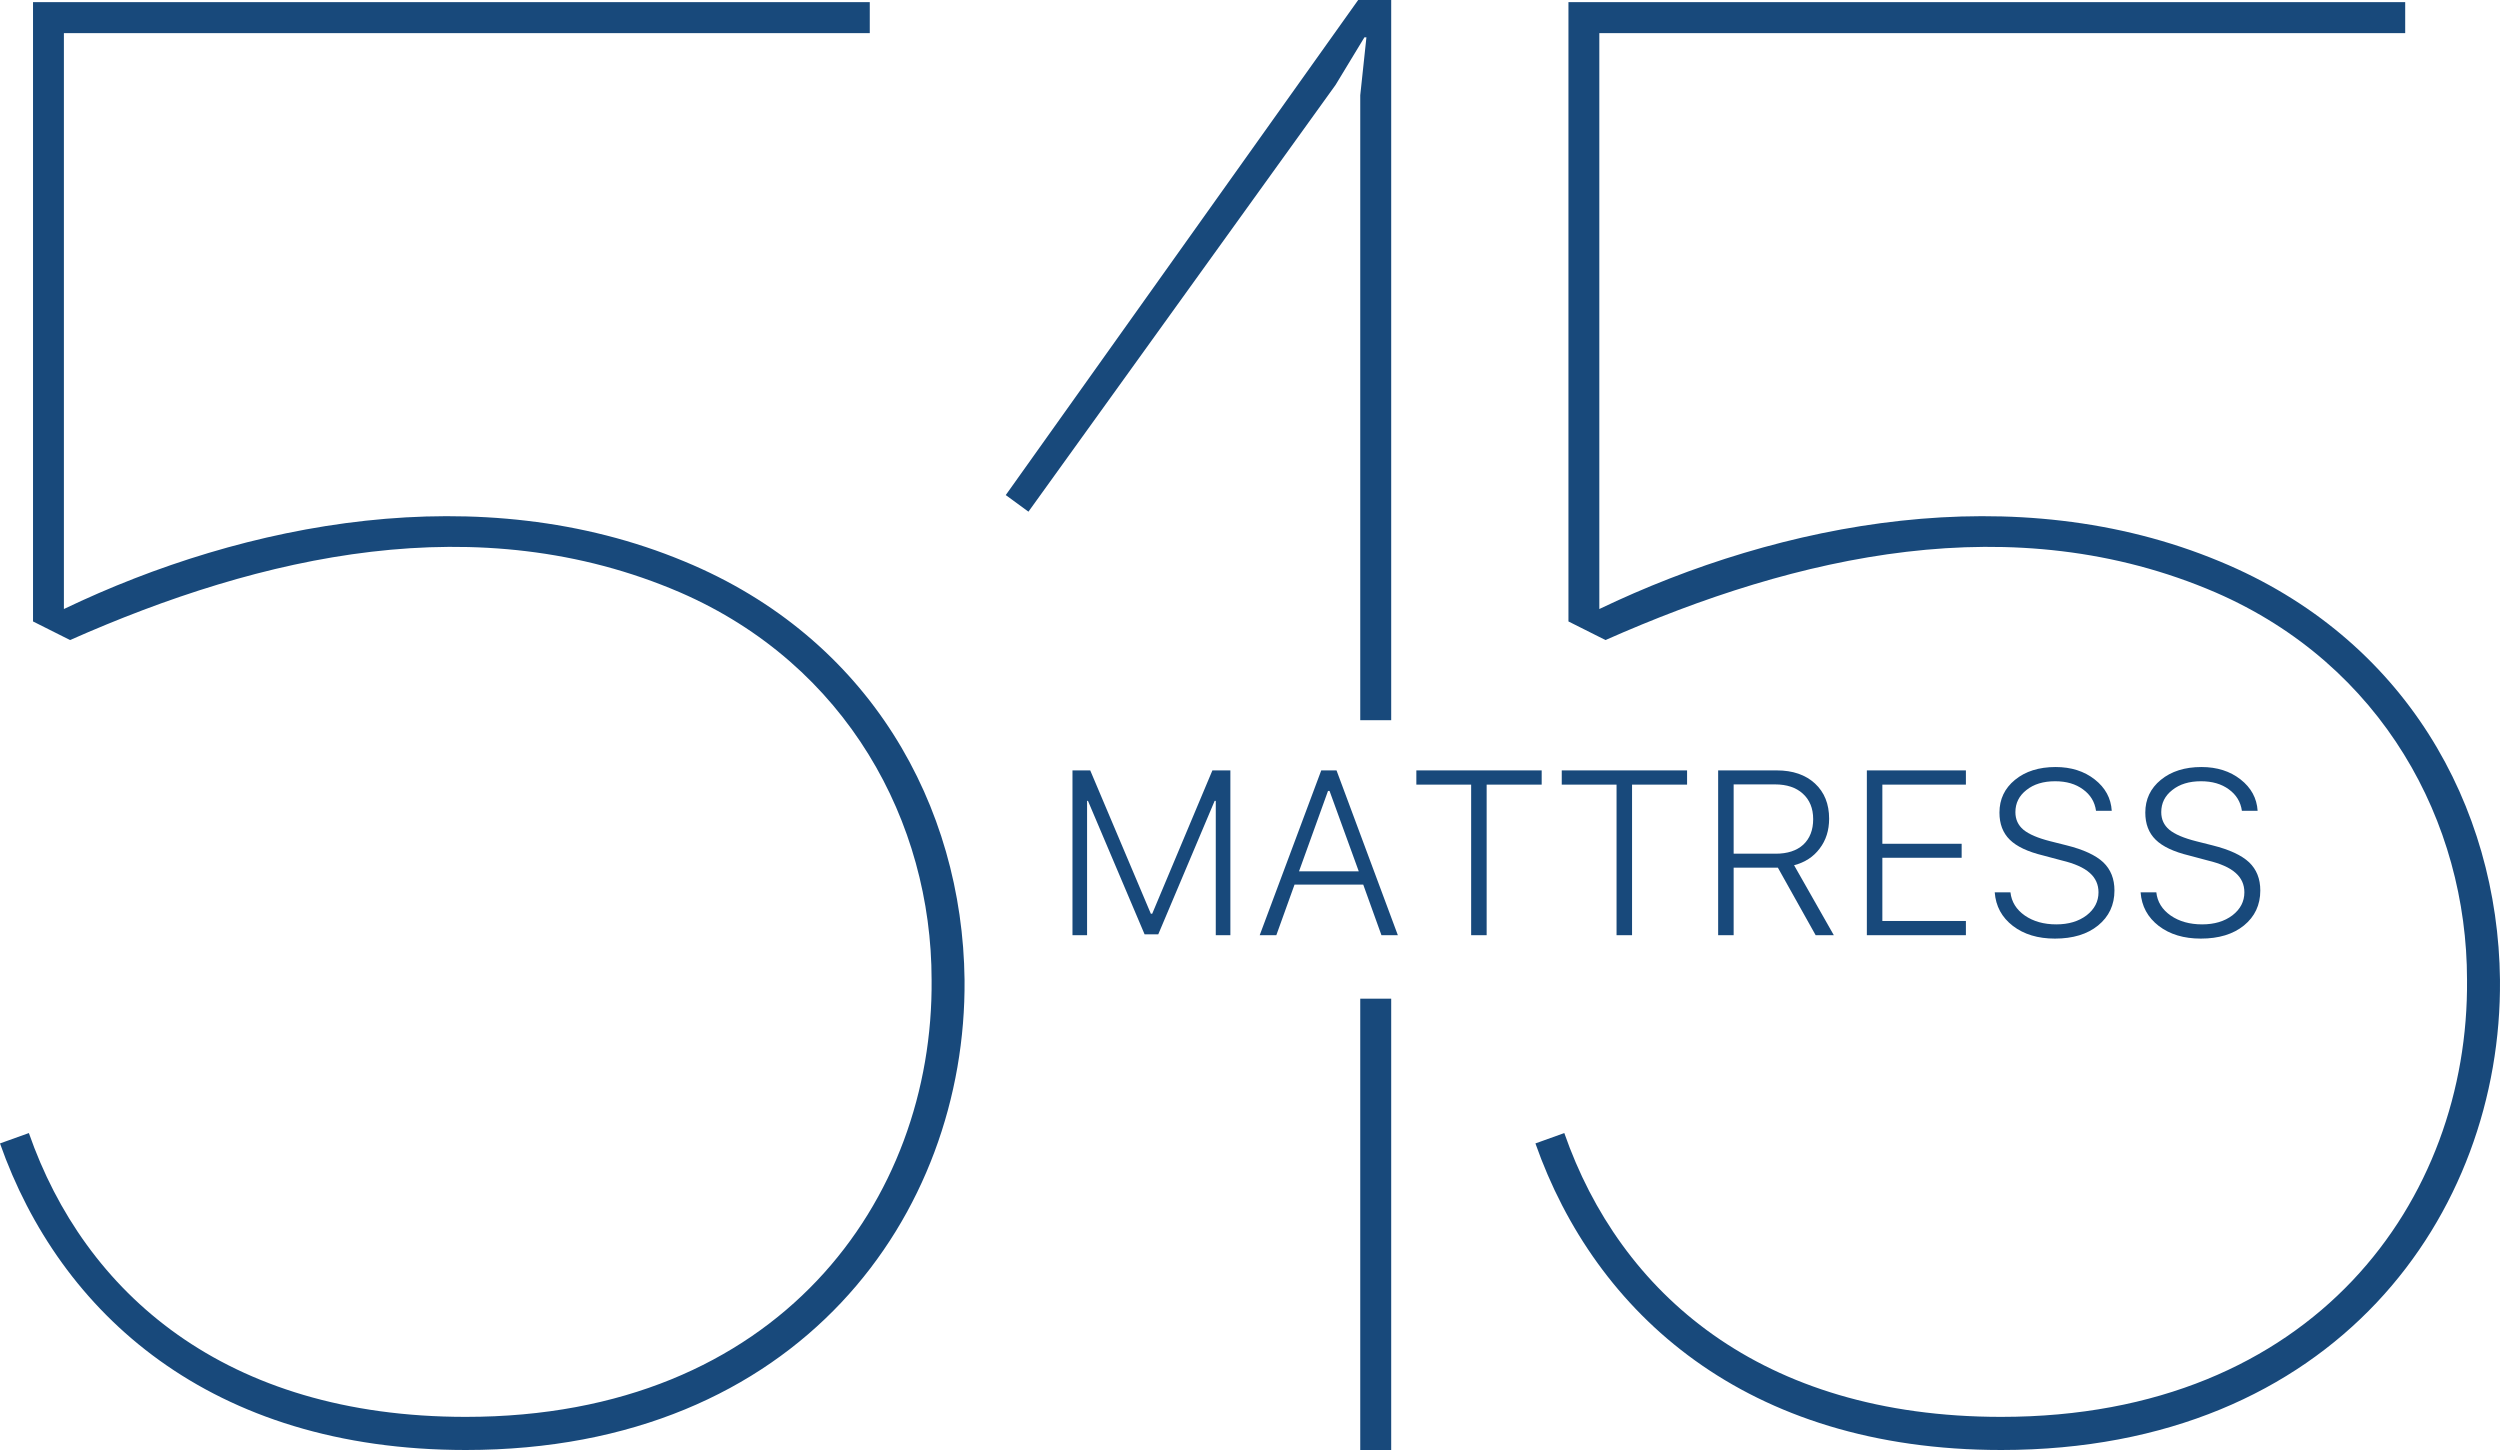 <?xml version="1.0" encoding="UTF-8"?> <svg xmlns="http://www.w3.org/2000/svg" width="100" height="58" viewBox="0 0 100 58" fill="none"><path d="M34.791 0.084H1.321V24.858C1.815 25.106 2.309 25.354 2.803 25.602C10.472 22.205 19.126 20.218 27.206 23.697C33.883 26.598 37.264 32.894 37.264 39.19C37.347 47.974 31.163 56.675 18.632 56.675C8.987 56.675 3.38 51.704 1.155 45.322L0 45.737C2.392 52.532 8.41 58 18.632 58C31.988 58 38.665 48.555 38.582 39.19C38.501 32.23 34.791 25.521 27.372 22.456C19.209 19.058 9.811 20.88 2.556 24.361V1.325H34.791V0.084Z" fill="#18497B"></path><path d="M96.208 0.084H62.738V24.858C63.232 25.106 63.726 25.354 64.22 25.602C71.889 22.205 80.543 20.218 88.622 23.697C95.3 26.598 98.681 32.894 98.681 39.19C98.764 47.974 92.58 56.675 80.049 56.675C70.404 56.675 64.797 51.704 62.572 45.322L61.417 45.737C63.809 52.532 69.827 58 80.049 58C93.404 58 100.082 48.555 99.999 39.19C99.918 32.23 96.208 25.521 88.789 22.456C80.626 19.058 71.228 20.88 63.973 24.361V1.325H96.208V0.084Z" fill="#18497B"></path><path d="M54.577 1.492L53.422 3.398L41.138 20.467L40.23 19.803L54.327 0H55.648V28.808H54.41V3.811L54.657 1.492H54.577Z" fill="#18497B"></path><path d="M54.41 39.947V58H55.648V39.947H54.41Z" fill="#18497B"></path><path d="M49.215 37.408H48.631V32.035H48.586L46.331 37.372H45.783L43.519 32.035H43.483V37.408H42.899V30.816H43.609L46.034 36.55H46.088L48.496 30.816H49.215V37.408Z" fill="#18497B"></path><path d="M55.258 37.408L54.53 35.385H51.781L51.053 37.408H50.388L52.85 30.816H53.461L55.914 37.408H55.258ZM53.12 31.638L51.961 34.852H54.35L53.182 31.638H53.12Z" fill="#18497B"></path><path d="M59.466 37.408H58.846V31.385H56.654V30.816H61.667V31.385H59.466V37.408Z" fill="#18497B"></path><path d="M65.282 37.408H64.662V31.385H62.47V30.816H67.483V31.385H65.282V37.408Z" fill="#18497B"></path><path d="M69.346 31.376V34.148H71.026C71.498 34.148 71.866 34.029 72.131 33.787C72.394 33.541 72.527 33.2 72.527 32.767C72.527 32.333 72.387 31.994 72.113 31.746C71.844 31.5 71.471 31.376 70.999 31.376H69.346ZM69.346 34.708V37.408H68.726V30.816H71.071C71.711 30.816 72.221 30.992 72.599 31.34C72.976 31.69 73.165 32.159 73.165 32.748C73.165 33.214 73.039 33.611 72.787 33.941C72.54 34.272 72.199 34.496 71.763 34.609L73.353 37.408H72.626L71.116 34.708H69.346Z" fill="#18497B"></path><path d="M78.636 36.839V37.408H74.674V30.816H78.636V31.385H75.294V33.751H78.466V34.311H75.294V36.839H78.636Z" fill="#18497B"></path><path d="M79.789 35.692H80.418C80.459 36.072 80.652 36.383 80.993 36.622C81.335 36.857 81.753 36.975 82.251 36.975C82.741 36.975 83.145 36.855 83.464 36.613C83.781 36.367 83.94 36.06 83.94 35.692C83.94 35.381 83.823 35.121 83.59 34.916C83.356 34.706 82.984 34.541 82.476 34.419L81.73 34.22C81.112 34.071 80.665 33.859 80.391 33.588C80.115 33.317 79.978 32.956 79.978 32.505C79.978 31.97 80.185 31.534 80.598 31.195C81.016 30.852 81.559 30.681 82.224 30.681C82.846 30.681 83.368 30.848 83.788 31.177C84.212 31.509 84.439 31.927 84.47 32.432H83.841C83.792 32.078 83.619 31.791 83.32 31.575C83.026 31.358 82.656 31.25 82.206 31.25C81.732 31.25 81.348 31.367 81.056 31.602C80.762 31.832 80.616 32.126 80.616 32.487C80.616 32.776 80.724 33.01 80.939 33.191C81.16 33.372 81.519 33.525 82.018 33.651L82.665 33.814C83.341 33.983 83.828 34.209 84.129 34.491C84.428 34.776 84.578 35.151 84.578 35.62C84.578 36.198 84.358 36.665 83.922 37.02C83.491 37.37 82.916 37.544 82.197 37.544C81.519 37.544 80.96 37.376 80.517 37.038C80.072 36.695 79.83 36.248 79.789 35.692Z" fill="#18497B"></path><path d="M85.624 35.692H86.253C86.293 36.072 86.486 36.383 86.828 36.622C87.169 36.857 87.587 36.975 88.085 36.975C88.575 36.975 88.979 36.855 89.298 36.613C89.615 36.367 89.775 36.06 89.775 35.692C89.775 35.381 89.658 35.121 89.424 34.916C89.191 34.706 88.818 34.541 88.31 34.419L87.564 34.22C86.947 34.071 86.5 33.859 86.226 33.588C85.949 33.317 85.812 32.956 85.812 32.505C85.812 31.97 86.019 31.534 86.432 31.195C86.85 30.852 87.394 30.681 88.058 30.681C88.681 30.681 89.202 30.848 89.622 31.177C90.046 31.509 90.273 31.927 90.305 32.432H89.676C89.626 32.078 89.453 31.791 89.155 31.575C88.86 31.358 88.49 31.25 88.04 31.25C87.567 31.25 87.183 31.367 86.891 31.602C86.596 31.832 86.45 32.126 86.45 32.487C86.45 32.776 86.558 33.01 86.774 33.191C86.994 33.372 87.353 33.525 87.852 33.651L88.499 33.814C89.175 33.983 89.662 34.209 89.963 34.491C90.262 34.776 90.412 35.151 90.412 35.62C90.412 36.198 90.192 36.665 89.757 37.02C89.325 37.37 88.75 37.544 88.032 37.544C87.353 37.544 86.794 37.376 86.351 37.038C85.907 36.695 85.664 36.248 85.624 35.692Z" fill="#18497B"></path></svg> 